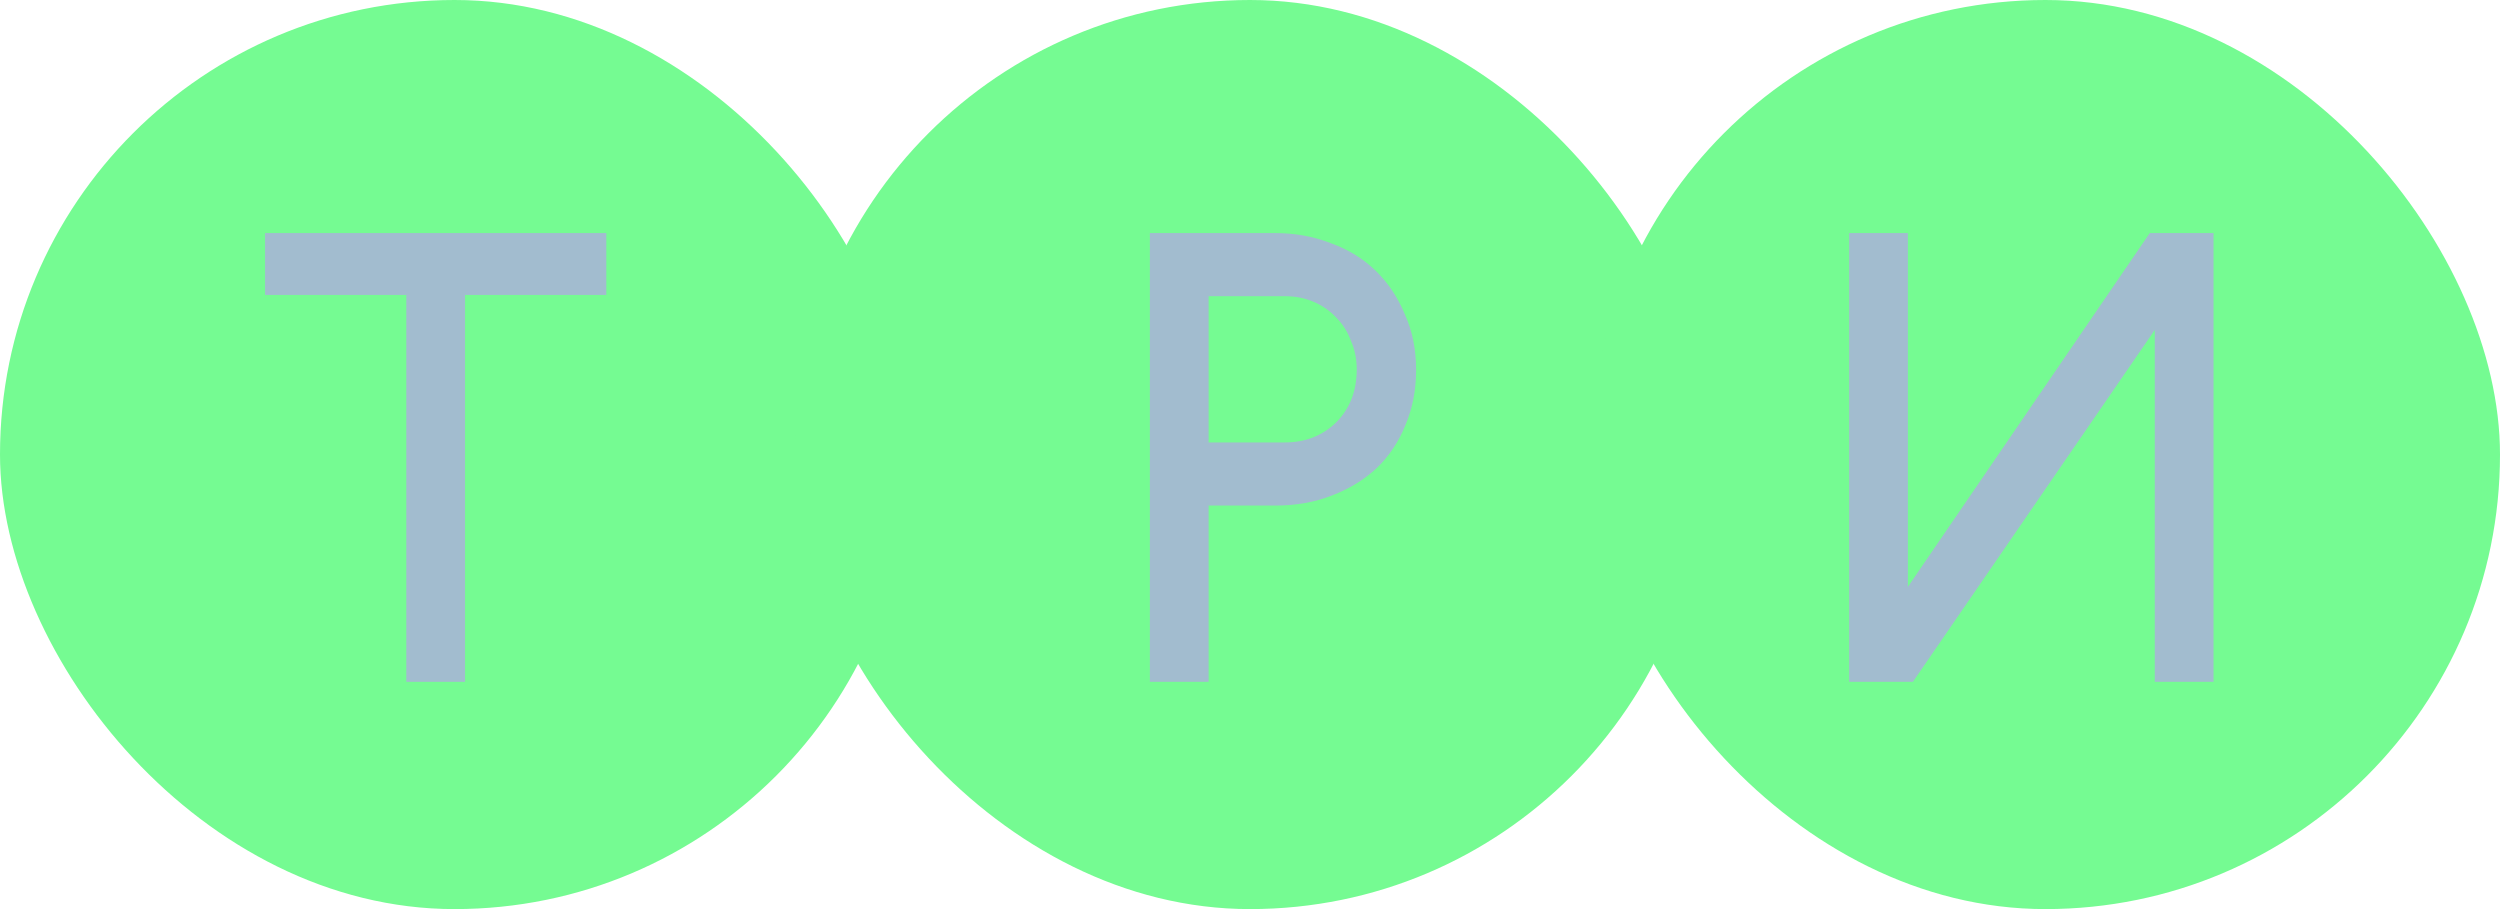 <?xml version="1.0" encoding="UTF-8"?> <svg xmlns="http://www.w3.org/2000/svg" width="88" height="32" viewBox="0 0 88 32" fill="none"><rect width="32" height="32" rx="16" fill="#75FB92"></rect><path d="M9.33 8.204H21.342V10.382H16.37V24H14.302V10.382H9.33V8.204Z" fill="#A2BCCF"></path><rect x="28" width="32" height="32" rx="16" fill="#75FB92"></rect><path d="M44.875 8.204C45.579 8.204 46.232 8.321 46.833 8.556C47.449 8.776 47.977 9.099 48.417 9.524C48.857 9.949 49.202 10.463 49.451 11.064C49.715 11.651 49.847 12.303 49.847 13.022C49.847 13.726 49.722 14.371 49.473 14.958C49.239 15.545 48.901 16.051 48.461 16.476C48.021 16.887 47.493 17.209 46.877 17.444C46.276 17.679 45.616 17.796 44.897 17.796H42.543V24H40.475V8.204H44.875ZM42.543 10.426V15.574H45.227C45.946 15.574 46.547 15.339 47.031 14.87C47.515 14.386 47.757 13.763 47.757 13C47.757 12.648 47.691 12.318 47.559 12.01C47.442 11.687 47.266 11.409 47.031 11.174C46.811 10.939 46.547 10.756 46.239 10.624C45.931 10.492 45.594 10.426 45.227 10.426H42.543Z" fill="#A2BCCF"></path><rect x="56" width="32" height="32" rx="16" fill="#75FB92"></rect><path d="M77.916 24H75.848V11.614L67.334 24H65.09V8.204H67.158V20.656L75.672 8.204H77.916V24Z" fill="#A2BCCF"></path></svg> 